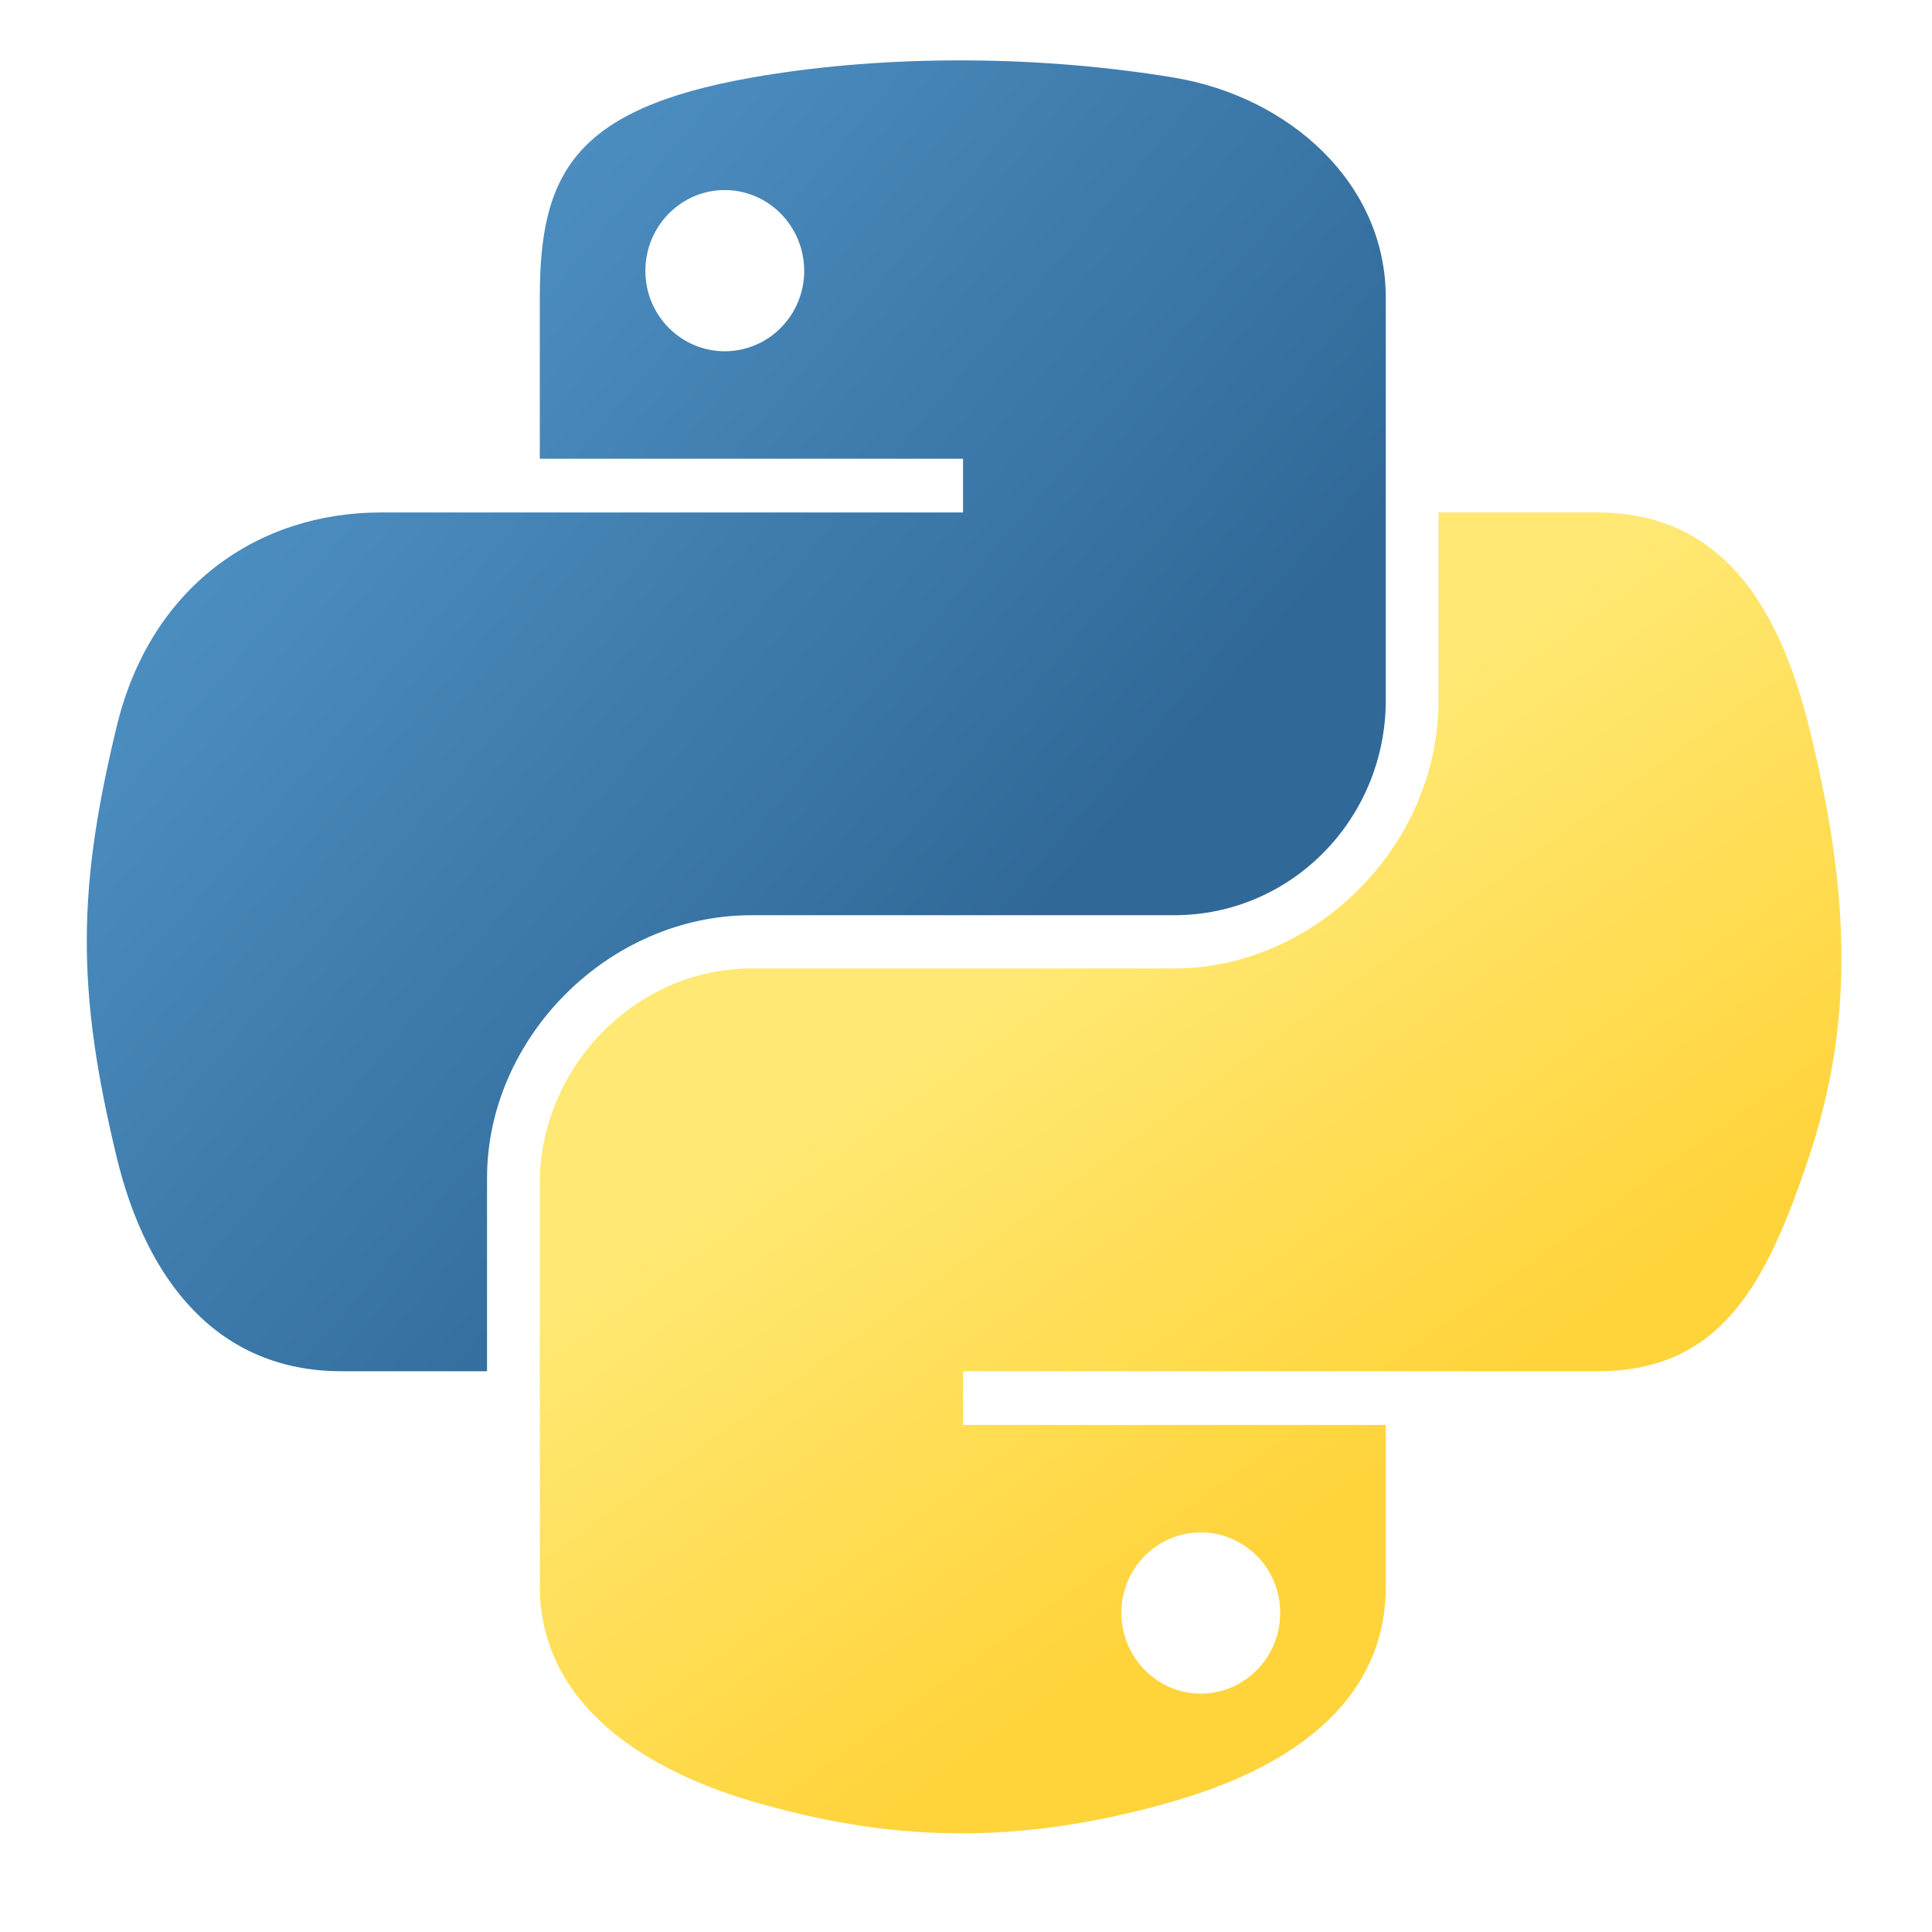 <svg width="512" height="512" viewBox="0 0 512 512" fill="none" xmlns="http://www.w3.org/2000/svg">
<g clip-path="url(#clip0_70_593)">
<g clip-path="url(#clip1_70_593)">
<path d="M252.731 16.004C233.557 16.093 215.247 17.727 199.135 20.576C151.673 28.957 143.055 46.497 143.055 78.844V121.565H255.215V135.806H143.055H100.963C68.366 135.806 39.824 155.387 30.896 192.636C20.598 235.333 20.141 261.977 30.896 306.559C38.868 339.744 57.908 363.39 90.505 363.39H129.068V312.177C129.068 275.178 161.099 242.543 199.135 242.543H311.164C342.349 242.543 367.244 216.881 367.244 185.581V78.844C367.244 48.466 341.601 25.646 311.164 20.576C291.897 17.371 271.905 15.915 252.731 16.004ZM192.076 50.364C203.661 50.364 213.122 59.973 213.122 71.789C213.122 83.564 203.661 93.085 192.076 93.085C180.449 93.085 171.03 83.564 171.03 71.789C171.03 59.973 180.449 50.364 192.076 50.364Z" fill="url(#paint0_linear_70_593)"/>
<path d="M381.23 135.806V185.581C381.23 224.172 348.494 256.652 311.163 256.652H199.134C168.448 256.652 143.055 282.901 143.055 313.614V420.351C143.055 450.729 169.486 468.597 199.134 477.312C234.638 487.746 268.684 489.631 311.163 477.312C339.4 469.142 367.243 452.698 367.243 420.351V377.63H255.214V363.39H367.243H423.323C455.92 363.39 468.067 340.666 479.403 306.559C491.113 271.446 490.614 237.679 479.403 192.636C471.347 160.205 455.961 135.806 423.323 135.806H381.23ZM318.222 406.111C329.849 406.111 339.269 415.632 339.269 427.406C339.269 439.222 329.849 448.832 318.222 448.832C306.637 448.832 297.176 439.222 297.176 427.406C297.176 415.632 306.637 406.111 318.222 406.111Z" fill="url(#paint1_linear_70_593)"/>
</g>
</g>
<defs>
<linearGradient id="paint0_linear_70_593" x1="23" y1="16" x2="281.5" y2="236.407" gradientUnits="userSpaceOnUse">
<stop stop-color="#5A9FD4"/>
<stop offset="1" stop-color="#306998"/>
</linearGradient>
<linearGradient id="paint1_linear_70_593" x1="315.527" y1="423.814" x2="222.814" y2="293.818" gradientUnits="userSpaceOnUse">
<stop stop-color="#FFD43B"/>
<stop offset="1" stop-color="#FFE873"/>
</linearGradient>
<clipPath id="clip0_70_593">
<rect width="512" height="512" fill="white"/>
</clipPath>
<clipPath id="clip1_70_593">
<rect width="465" height="563" fill="white" transform="translate(23 16)"/>
</clipPath>
</defs>
</svg>
